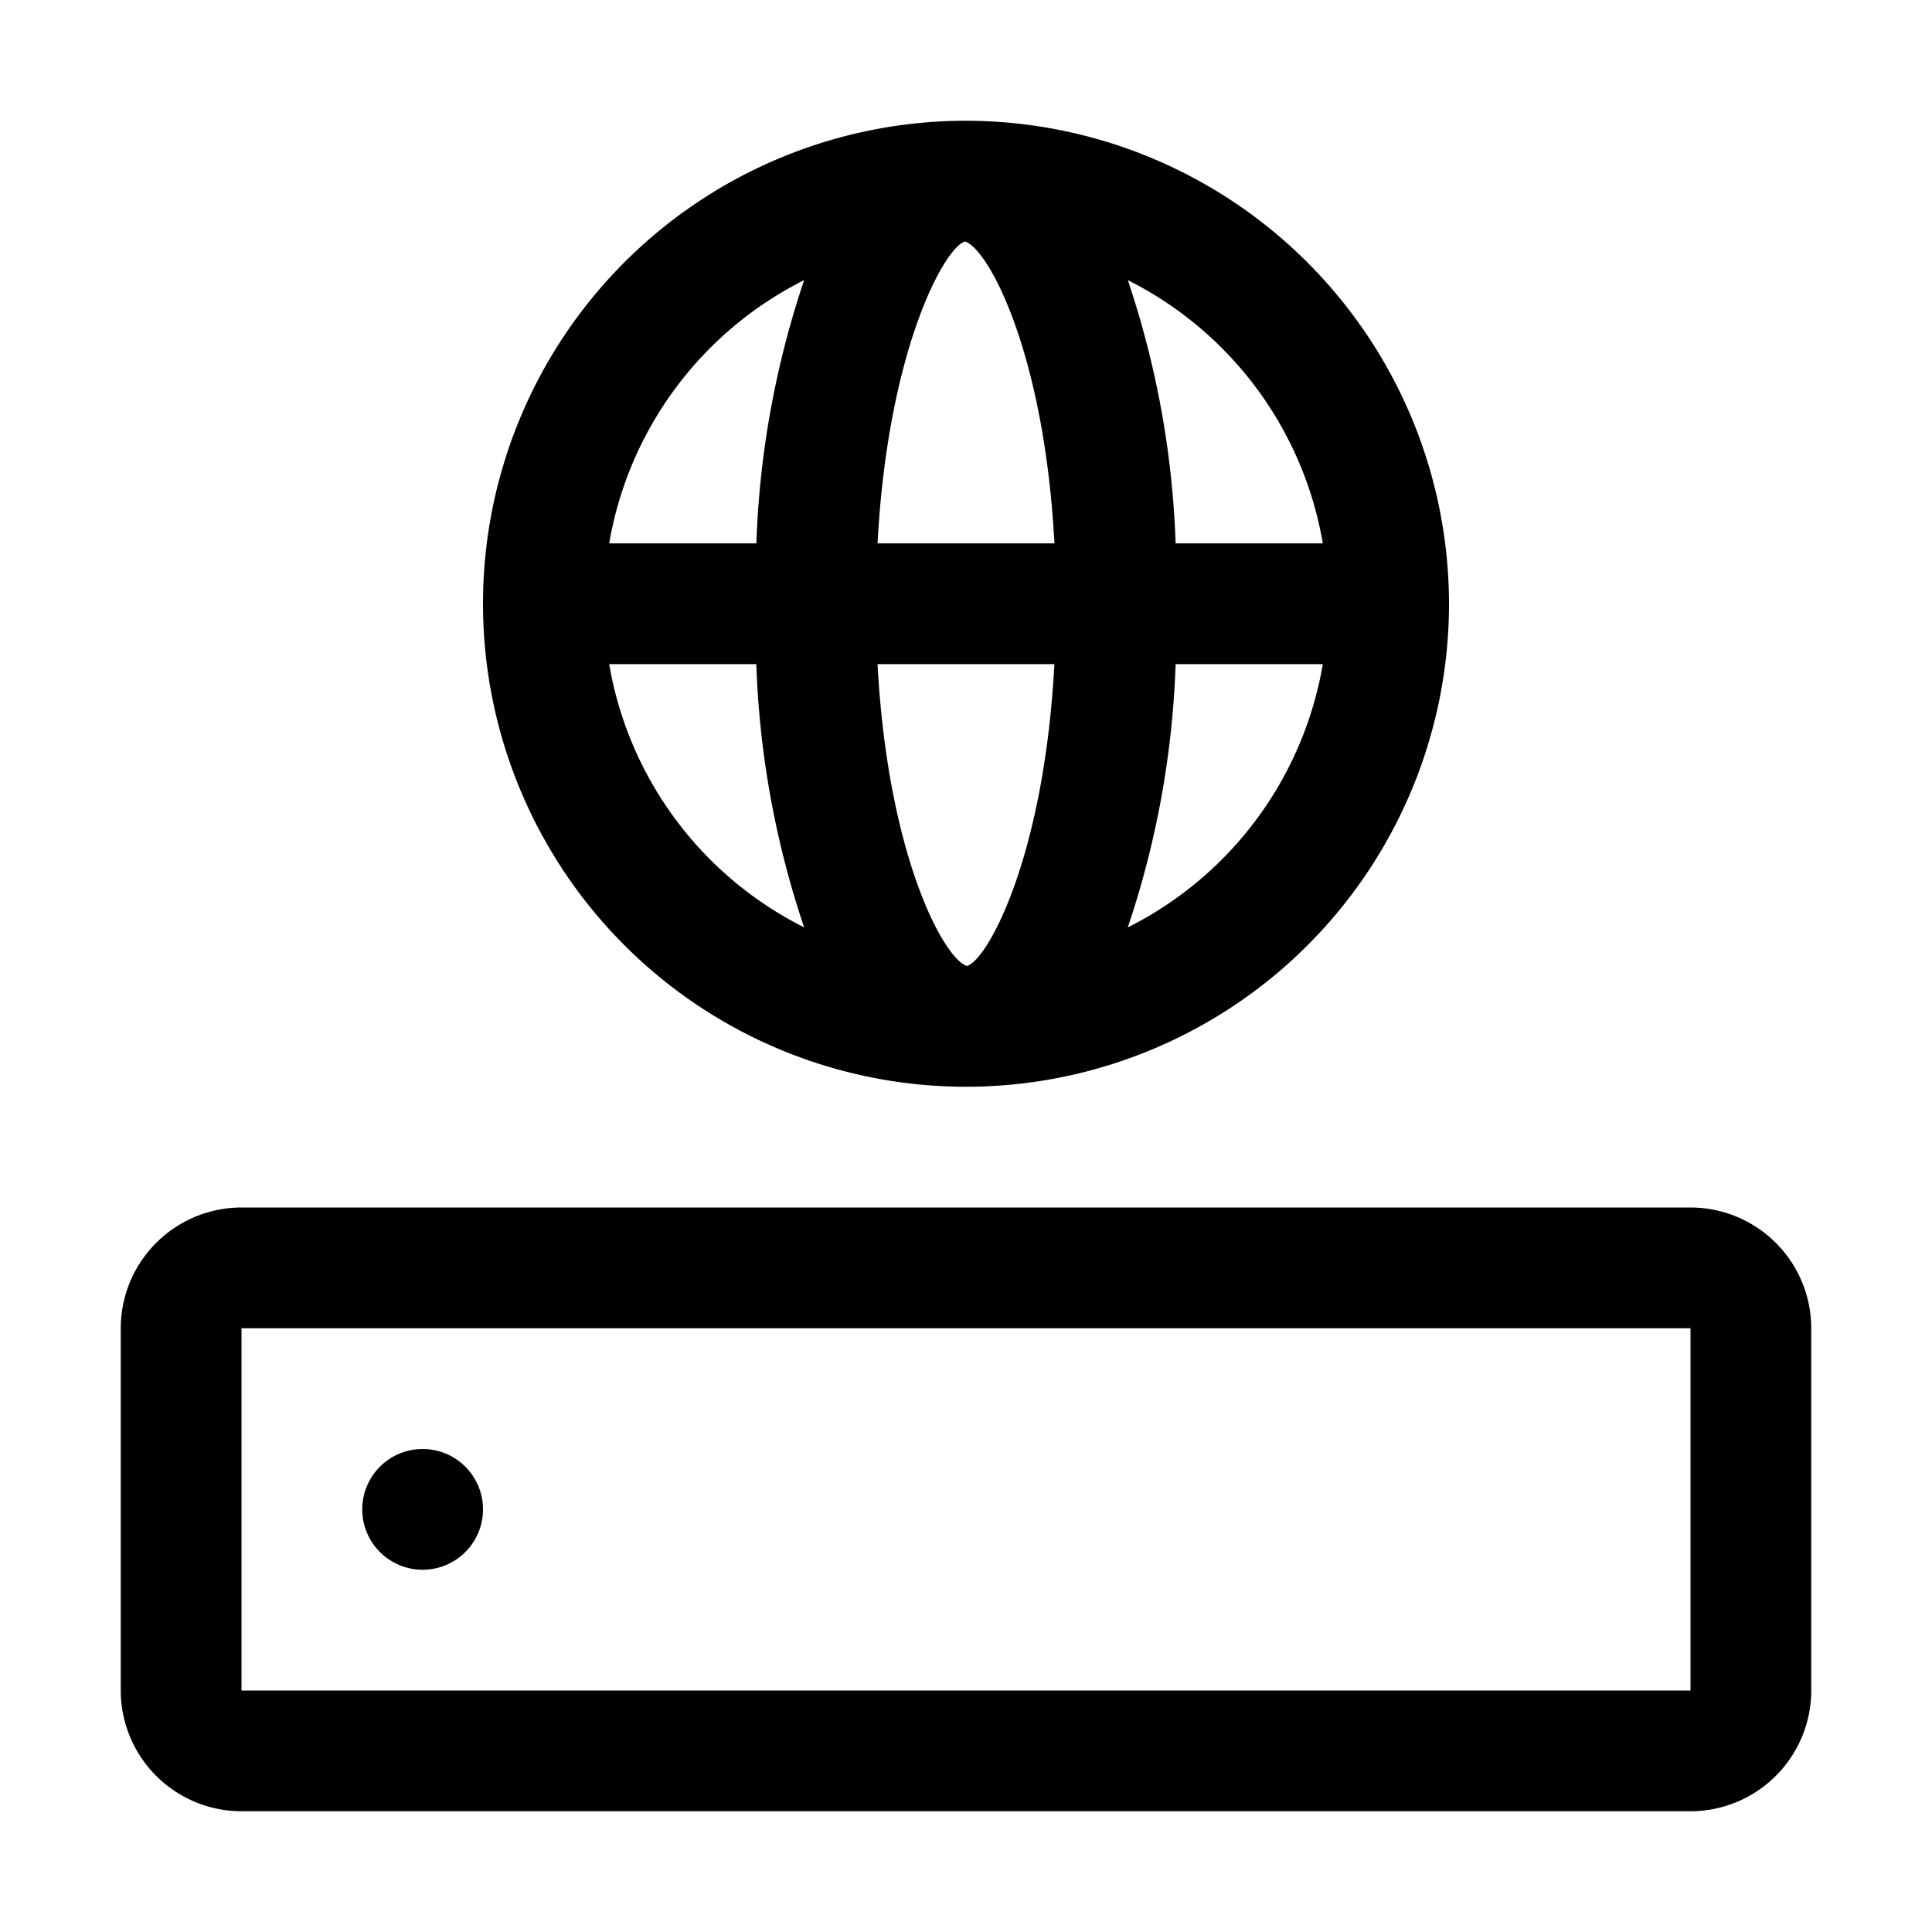 <?xml version="1.0" encoding="UTF-8"?>
<svg xmlns="http://www.w3.org/2000/svg" id="icon" width="32" height="32" viewBox="0 0 32 32">
  <defs>
    <style>
      .cls-1 {
        fill: none;
      }
    </style>
  </defs>
  <path d="M16,2a8,8,0,1,0,8,8A8.009,8.009,0,0,0,16,2Zm5.91,7H19.472a15.246,15.246,0,0,0-.792-4.36A6.009,6.009,0,0,1,21.91,9ZM16.022,15.999h-.008c-.381-.121-1.309-1.821-1.479-4.999h2.929C17.295,14.176,16.371,15.877,16.022,15.999ZM14.535,9c.169-3.176,1.093-4.877,1.443-4.999h.008c.381.121,1.309,1.821,1.479,4.999ZM13.319,4.64A15.246,15.246,0,0,0,12.528,9H10.09A6.009,6.009,0,0,1,13.319,4.64ZM10.09,11h2.437a15.246,15.246,0,0,0,.792,4.36A6.009,6.009,0,0,1,10.09,11Zm8.59,4.36A15.246,15.246,0,0,0,19.472,11H21.91A6.009,6.009,0,0,1,18.681,15.36Z" transform="translate(0 0)"></path>
  <path d="M28,30H4a2.002,2.002,0,0,1-2-2V22a2.002,2.002,0,0,1,2-2H28a2.002,2.002,0,0,1,2,2v6A2.002,2.002,0,0,1,28,30ZM4,22v6H28V22Z" transform="translate(0 0)"></path>
  <circle cx="7" cy="25" r="1"></circle>
  <rect id="_Transparent_Rectangle_" data-name="&lt;Transparent Rectangle&gt;" class="cls-1" width="32" height="32"></rect>
</svg>
